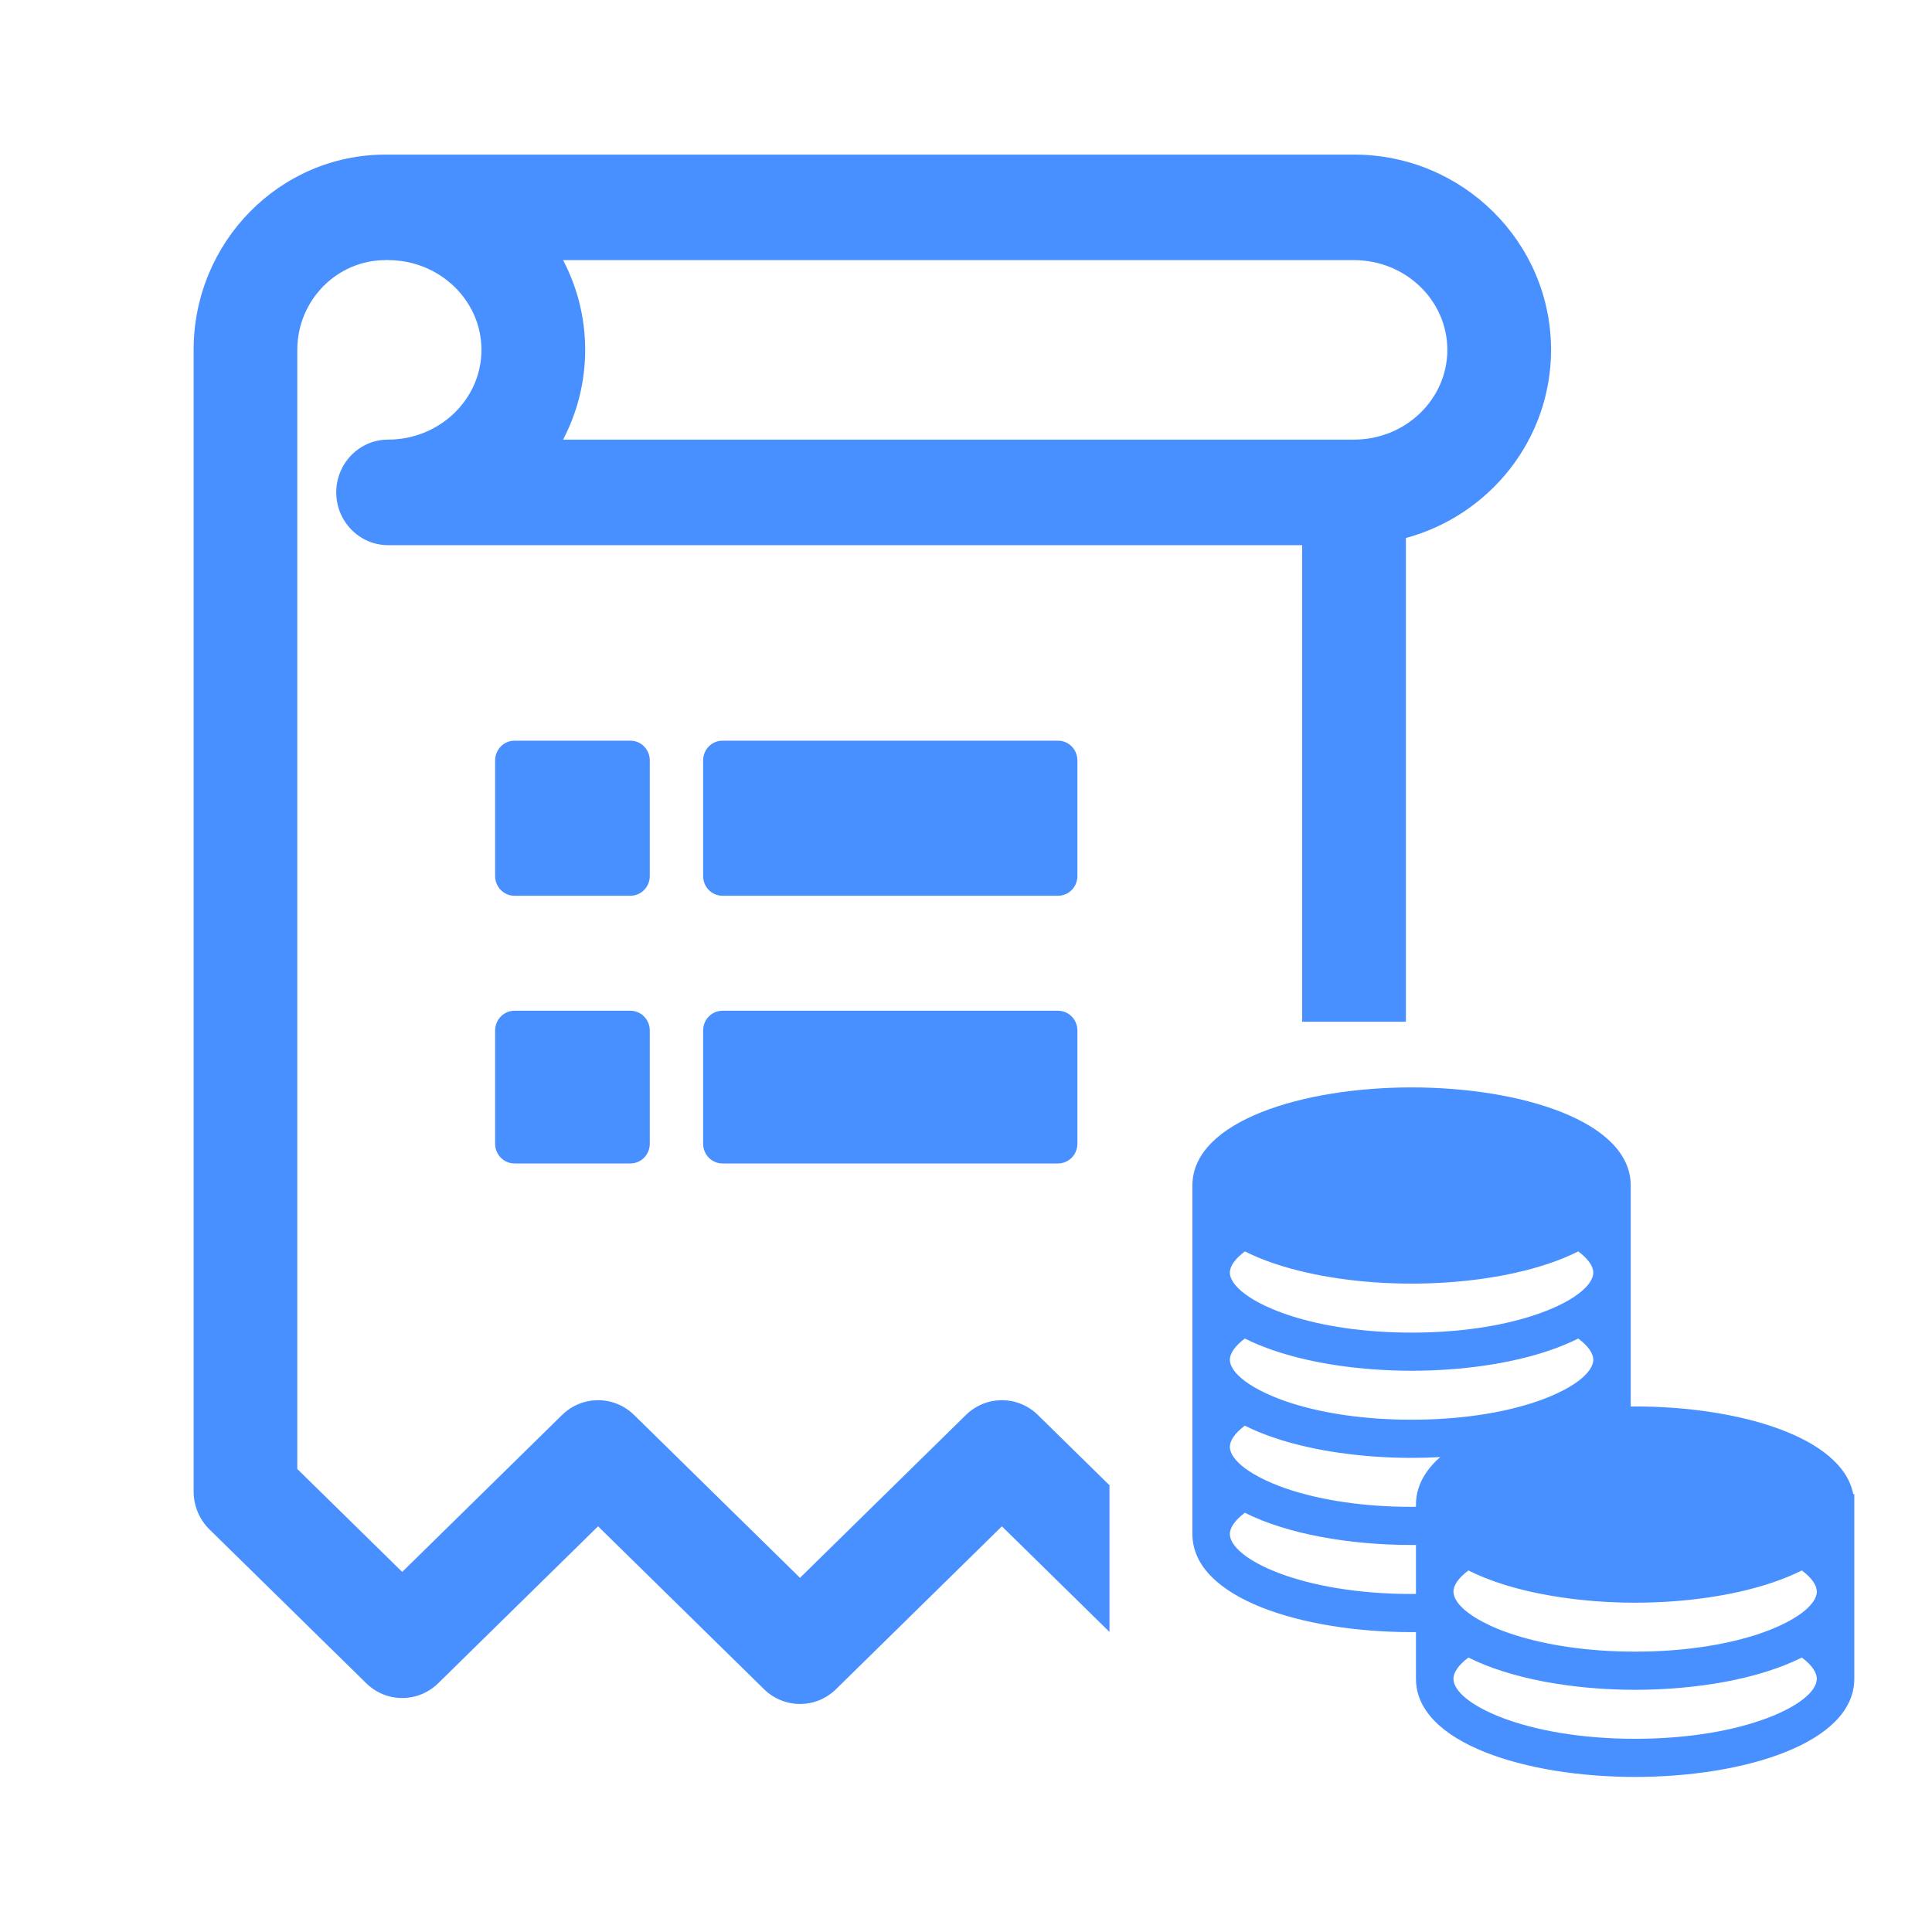 <?xml version="1.0" encoding="UTF-8"?>
<svg width="50px" height="50px" viewBox="0 0 50 50" version="1.1" xmlns="http://www.w3.org/2000/svg" xmlns:xlink="http://www.w3.org/1999/xlink">
    <!-- Generator: Sketch 52.6 (67491) - http://www.bohemiancoding.com/sketch -->
    <title>icon_costs</title>
    <desc>Created with Sketch.</desc>
    <g id="icon_costs" stroke="none" stroke-width="1" fill="none" fill-rule="evenodd">
        <path d="M42.316,36.399 C42.279,36.399 42.241,36.4 42.203,36.401 L42.203,35.191 L42.203,32.936 L42.203,30.681 C42.203,29.014 39.35,28.142 36.531,28.142 C33.712,28.142 30.859,29.014 30.859,30.681 L30.859,32.936 L30.859,35.191 L30.859,37.446 L30.859,39.7 C30.859,41.367 33.712,42.239 36.531,42.239 C36.569,42.239 36.607,42.238 36.645,42.238 L36.645,43.447 C36.645,45.114 39.498,45.987 42.316,45.987 C45.135,45.987 47.989,45.114 47.989,43.447 L47.989,41.193 L47.989,38.938 L47.989,38.668 L47.962,38.668 C47.671,37.177 44.979,36.399 42.316,36.399 Z M42.316,45 C39.446,45 37.615,44.08 37.615,43.447 C37.615,43.277 37.752,43.085 38.003,42.897 C39.097,43.448 40.712,43.732 42.316,43.732 C43.922,43.732 45.537,43.448 46.631,42.897 C46.882,43.085 47.019,43.277 47.019,43.447 C47.019,44.08 45.187,45 42.316,45 Z M31.829,39.7 C31.829,39.529 31.966,39.339 32.217,39.15 C33.311,39.701 34.926,39.984 36.531,39.984 C36.569,39.984 36.607,39.983 36.645,39.983 L36.645,41.193 L36.645,41.249 C36.607,41.249 36.57,41.252 36.531,41.252 C33.661,41.252 31.829,40.333 31.829,39.7 Z M46.103,42.052 C45.902,42.147 45.673,42.238 45.413,42.32 C44.622,42.569 43.568,42.744 42.316,42.744 C41.065,42.744 40.012,42.569 39.221,42.32 C38.986,42.246 38.774,42.165 38.587,42.08 C38.567,42.07 38.55,42.061 38.531,42.052 C38.32,41.953 38.143,41.848 38.003,41.743 C37.97,41.719 37.94,41.694 37.911,41.67 C37.725,41.51 37.622,41.35 37.617,41.205 C37.617,41.201 37.615,41.197 37.615,41.193 C37.615,41.022 37.752,40.831 38.002,40.643 C38.281,40.783 38.592,40.906 38.929,41.011 C39.147,41.079 39.375,41.14 39.612,41.193 C39.706,41.214 39.803,41.235 39.9,41.253 C40.209,41.313 40.53,41.362 40.858,41.398 C41.011,41.415 41.166,41.429 41.321,41.441 C41.651,41.465 41.984,41.478 42.316,41.478 C42.649,41.478 42.982,41.465 43.312,41.441 C43.905,41.397 44.484,41.314 45.022,41.193 C45.624,41.057 46.173,40.873 46.632,40.643 C46.882,40.831 47.019,41.022 47.019,41.193 C47.019,41.363 46.882,41.554 46.631,41.743 C46.491,41.848 46.314,41.953 46.103,42.052 Z M32.745,38.305 C32.534,38.205 32.357,38.101 32.217,37.996 C31.966,37.807 31.829,37.616 31.829,37.446 C31.829,37.275 31.966,37.084 32.216,36.896 C32.675,37.127 33.225,37.31 33.827,37.446 C34.364,37.567 34.944,37.649 35.537,37.693 C35.866,37.717 36.199,37.73 36.531,37.73 C36.778,37.73 37.027,37.723 37.273,37.709 C37.114,37.847 36.983,37.996 36.881,38.156 C36.73,38.393 36.645,38.653 36.645,38.937 L36.645,38.995 C36.607,38.995 36.57,38.997 36.531,38.997 C35.28,38.997 34.226,38.822 33.435,38.573 C33.175,38.491 32.946,38.4 32.745,38.305 Z M31.829,35.191 C31.829,35.021 31.966,34.829 32.217,34.641 C32.675,34.871 33.224,35.055 33.826,35.191 C34.364,35.312 34.943,35.395 35.536,35.438 C35.865,35.463 36.198,35.475 36.531,35.475 C36.864,35.475 37.197,35.463 37.526,35.438 C38.119,35.395 38.699,35.312 39.236,35.191 C39.838,35.055 40.388,34.871 40.845,34.641 C41.096,34.829 41.234,35.021 41.234,35.191 C41.234,35.361 41.096,35.552 40.846,35.741 C40.706,35.846 40.529,35.951 40.318,36.05 C40.117,36.145 39.888,36.236 39.628,36.318 C38.837,36.568 37.783,36.742 36.531,36.742 C35.279,36.742 34.225,36.568 33.434,36.318 C33.174,36.236 32.946,36.145 32.745,36.05 C32.534,35.951 32.357,35.846 32.216,35.741 C31.966,35.552 31.829,35.361 31.829,35.191 Z M31.829,32.936 C31.829,32.766 31.966,32.575 32.217,32.386 C32.675,32.617 33.225,32.801 33.828,32.936 C34.366,33.058 34.946,33.14 35.54,33.184 C35.868,33.208 36.2,33.22 36.531,33.22 C36.862,33.22 37.194,33.208 37.522,33.184 C38.116,33.14 38.696,33.058 39.235,32.936 C39.837,32.801 40.388,32.617 40.845,32.386 C41.096,32.575 41.234,32.766 41.234,32.936 C41.234,33.106 41.096,33.298 40.845,33.486 C40.705,33.592 40.529,33.696 40.317,33.796 C40.116,33.89 39.887,33.981 39.627,34.063 C38.836,34.314 37.782,34.488 36.531,34.488 C35.28,34.488 34.226,34.314 33.435,34.063 C33.175,33.981 32.946,33.89 32.745,33.796 C32.534,33.696 32.357,33.592 32.217,33.486 C31.966,33.298 31.829,33.106 31.829,32.936 Z M26.86,36.619 C26.341,36.11 25.518,36.11 24.998,36.619 L20.704,40.834 L16.41,36.619 C15.891,36.11 15.067,36.11 14.547,36.619 L10.409,40.681 L7.694,38.017 L7.694,9.054 C7.694,7.774 8.718,6.732 9.976,6.732 C9.987,6.732 9.996,6.729 10.007,6.728 C10.019,6.729 10.032,6.732 10.045,6.732 L10.051,6.732 C11.38,6.735 12.46,7.776 12.46,9.054 C12.46,10.334 11.376,11.377 10.044,11.377 C9.303,11.377 8.702,11.989 8.702,12.743 C8.702,13.496 9.304,14.109 10.044,14.109 L33.7,14.109 L33.7,26.443 L36.384,26.443 L36.384,13.924 C38.545,13.339 40.141,11.38 40.141,9.054 C40.141,6.267 37.853,4.001 35.043,4.001 L10.045,4.001 C10.033,4.001 10.023,4.002 10.01,4.002 C9.998,4.002 9.987,4.001 9.976,4.001 C7.237,4.001 5.011,6.267 5.011,9.054 L5.011,38.598 C5.011,38.969 5.159,39.324 5.421,39.581 L9.478,43.562 C9.997,44.072 10.821,44.072 11.341,43.562 L15.478,39.501 L19.773,43.716 C20.293,44.226 21.116,44.226 21.636,43.716 L25.929,39.501 L28.713,42.234 L28.713,38.438 L26.86,36.619 Z M14.573,6.732 L35.043,6.732 C36.374,6.732 37.457,7.774 37.457,9.054 C37.457,10.334 36.374,11.377 35.043,11.377 L14.573,11.377 C14.938,10.68 15.144,9.89 15.144,9.054 C15.144,8.218 14.938,7.428 14.573,6.732 Z M16.316,19.169 L13.314,19.169 C13.038,19.169 12.814,19.397 12.814,19.679 L12.814,22.673 C12.814,22.954 13.038,23.182 13.314,23.182 L16.316,23.182 C16.592,23.182 16.816,22.954 16.816,22.673 L16.816,19.679 C16.816,19.397 16.592,19.169 16.316,19.169 Z M16.316,26.158 L13.314,26.158 C13.038,26.158 12.814,26.387 12.814,26.668 L12.814,29.601 C12.814,29.882 13.038,30.11 13.314,30.11 L16.316,30.11 C16.592,30.11 16.816,29.882 16.816,29.601 L16.816,26.668 C16.816,26.387 16.592,26.158 16.316,26.158 Z M27.382,19.169 L18.697,19.169 C18.421,19.169 18.197,19.397 18.197,19.679 L18.197,22.673 C18.197,22.954 18.421,23.182 18.697,23.182 L27.382,23.182 C27.659,23.182 27.883,22.954 27.883,22.673 L27.883,19.679 C27.883,19.397 27.659,19.169 27.382,19.169 Z M27.382,26.158 L18.697,26.158 C18.421,26.158 18.197,26.387 18.197,26.668 L18.197,29.601 C18.197,29.882 18.421,30.11 18.697,30.11 L27.382,30.11 C27.659,30.11 27.883,29.882 27.883,29.601 L27.883,26.668 C27.883,26.387 27.659,26.158 27.382,26.158 Z" id="Shape" fill="#4890FF" fill-rule="nonzero"></path>
    </g>
</svg>